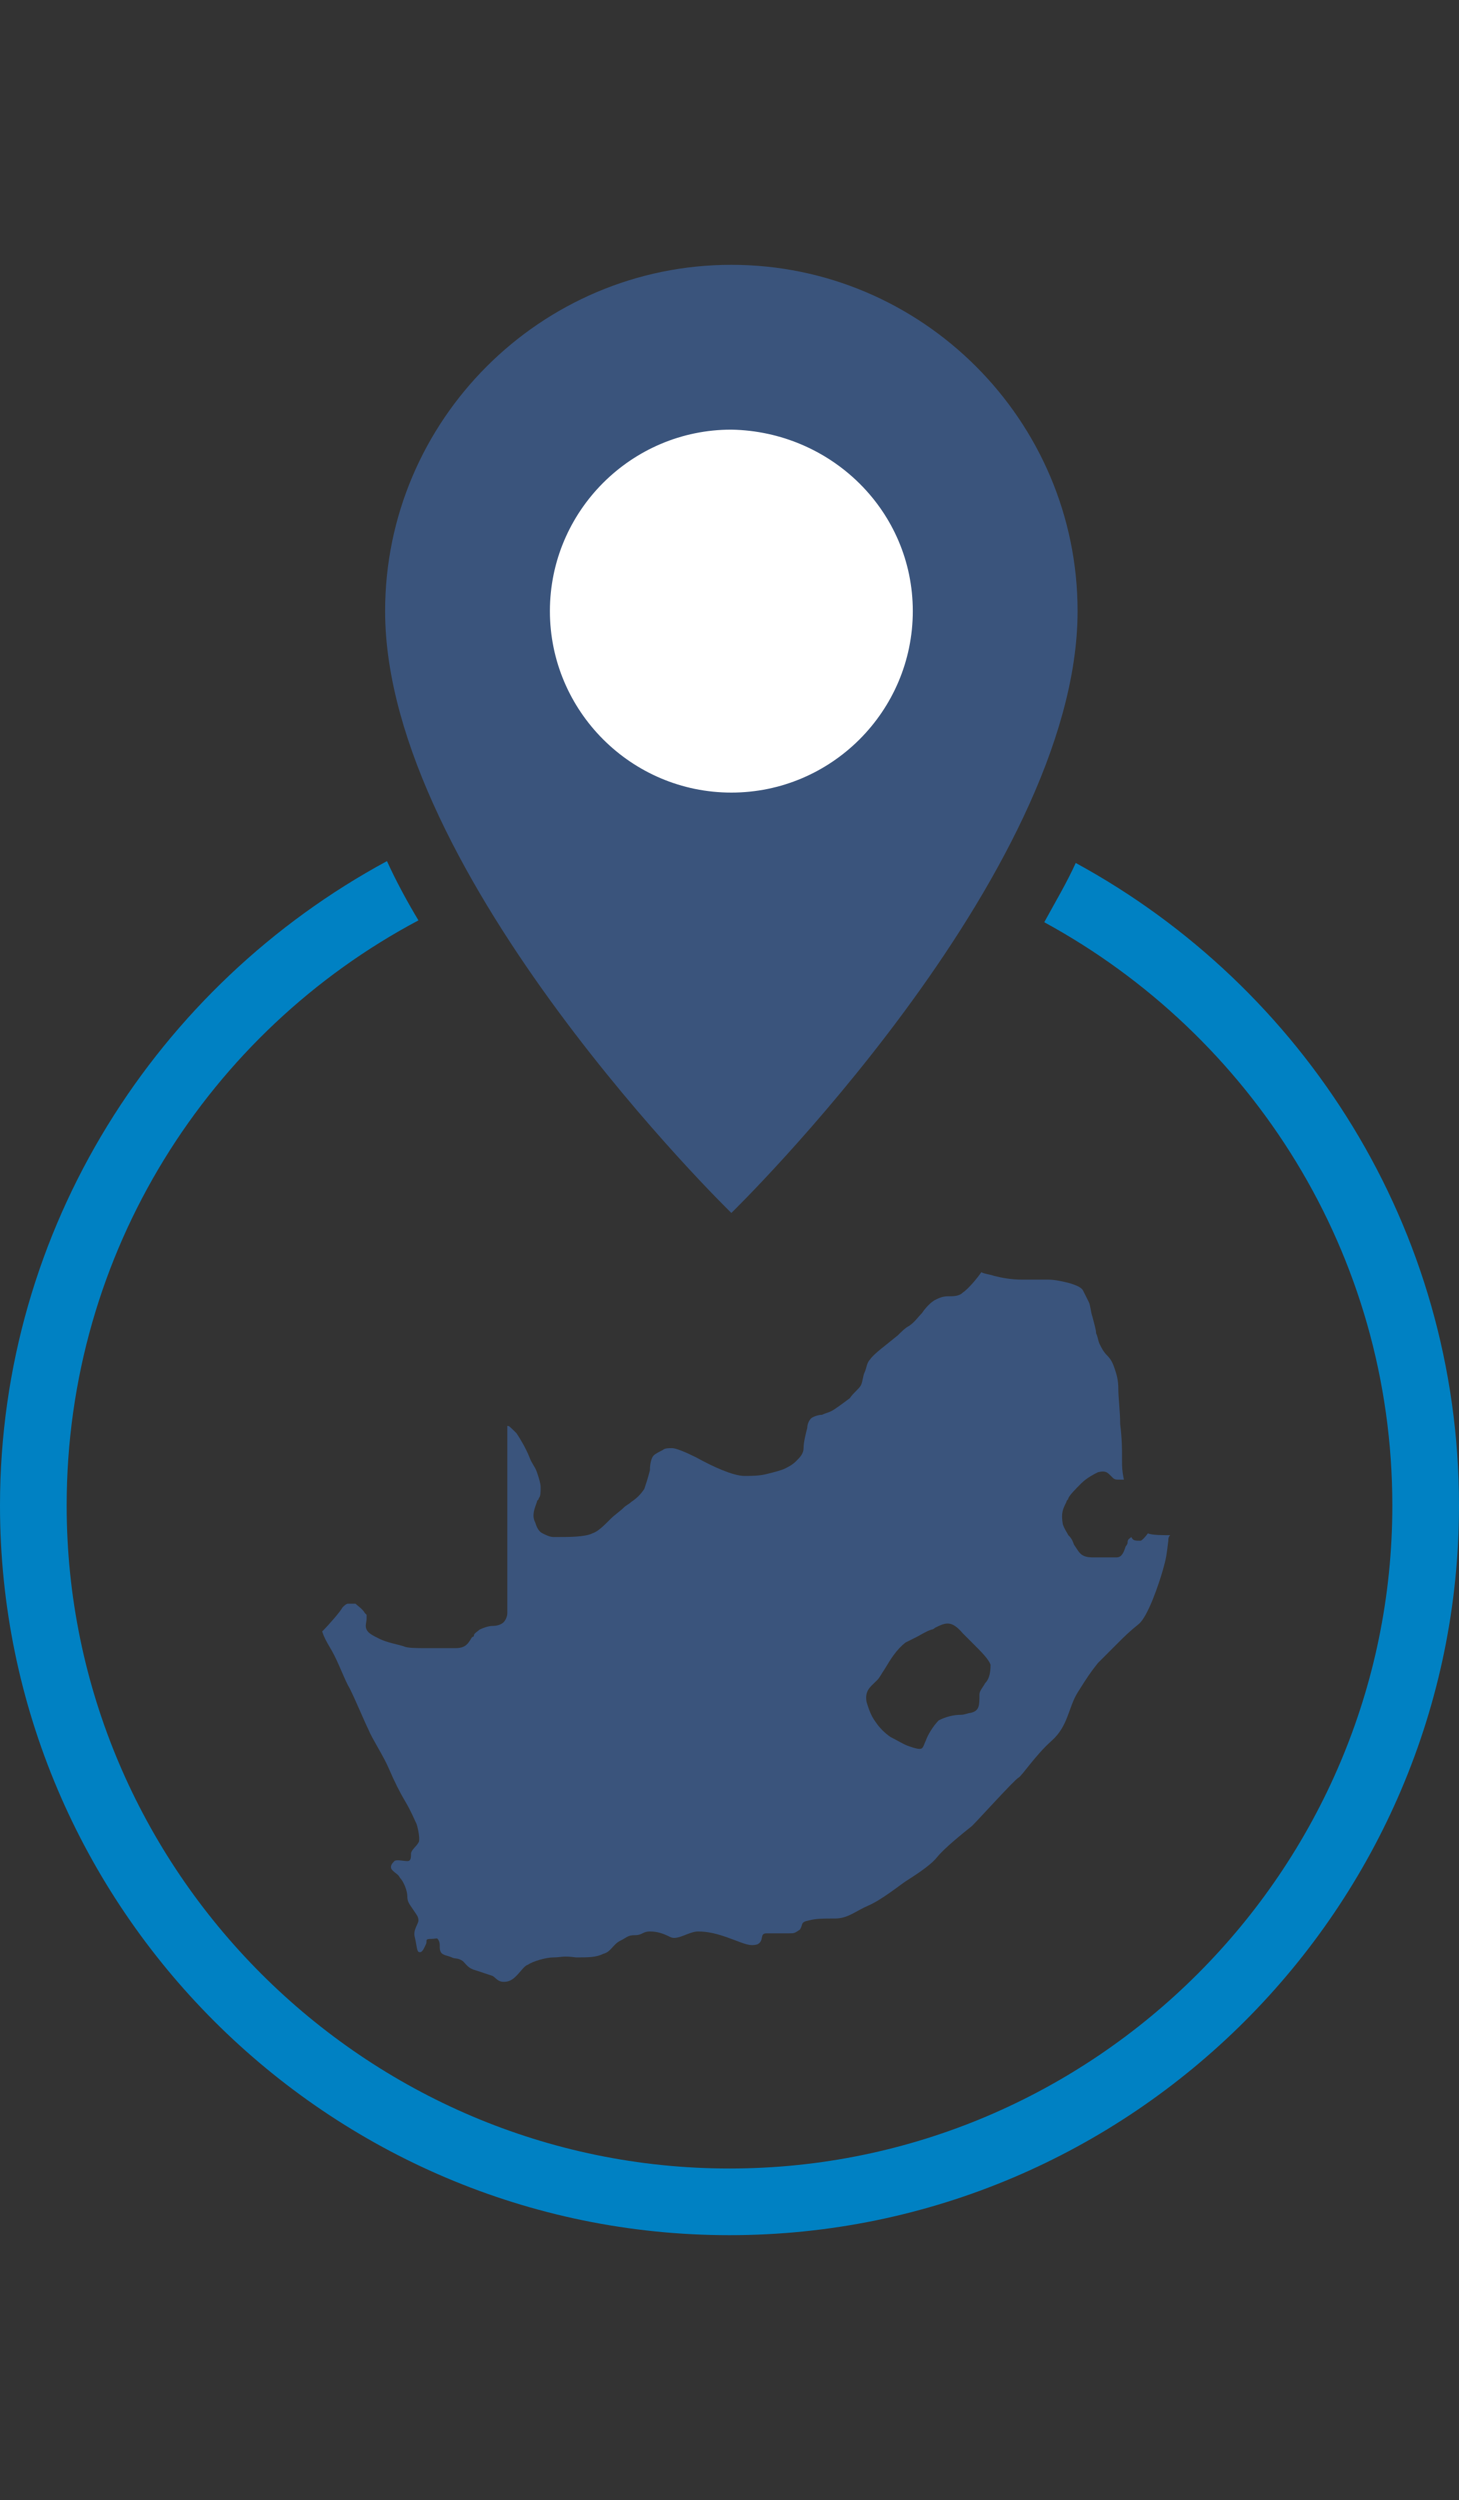 <?xml version="1.0" encoding="UTF-8"?> <!-- Generator: Adobe Illustrator 23.0.2, SVG Export Plug-In . SVG Version: 6.00 Build 0) --> <svg xmlns="http://www.w3.org/2000/svg" xmlns:xlink="http://www.w3.org/1999/xlink" id="Layer_1" x="0px" y="0px" width="78.8px" height="135px" viewBox="0 0 78.8 135" style="enable-background:new 0 0 78.8 135;" xml:space="preserve"><rect x="0" y="0" width="78.8" height="135" fill="#333333" stroke="none"/> <style type="text/css"> .st0{fill:#3A547C;} .st1{fill:#FFFFFF;} .st2{fill:none;} .st3{fill:#0081C3;} </style> <path class="st0" d="M39.5,65.5c0,0,18.7-18.2,18.7-32.5c0-10.3-8.4-18.7-18.7-18.7S20.8,22.7,20.8,33 C20.8,47.3,39.5,65.5,39.5,65.5"></path> <path class="st1" d="M49.3,33c0,5.4-4.4,9.8-9.8,9.8s-9.8-4.4-9.8-9.8s4.4-9.8,9.8-9.8C44.9,23.3,49.3,27.6,49.3,33"></path> <path class="st2" d="M39.5,65.5c0,0-18.7-18.2-18.7-32.5c0-10.3,8.4-18.7,18.7-18.7S58.2,22.7,58.2,33 C58.2,47.3,39.5,65.5,39.5,65.5"></path> <g> <path class="st3" d="M58.1,46.6c-0.5,1.1-1.1,2.1-1.7,3.2c11.2,6.1,18.8,17.9,18.8,31.5c0,19.7-16.1,35.8-35.8,35.8 S3.6,101,3.6,81.3c0-13.7,7.7-25.6,19-31.6c-0.6-1-1.2-2.1-1.7-3.2C8.5,53.2,0,66.3,0,81.3c0,21.7,17.7,39.4,39.4,39.4 S78.8,103,78.8,81.3C78.8,66.3,70.4,53.3,58.1,46.6z"></path> </g> <path class="st0" d="M61.6,83.2c-0.3,0-0.4,0-0.5-0.2c-0.1,0.1-0.2,0.1-0.2,0.3c0,0.1-0.1,0.2-0.1,0.2c-0.1,0.3-0.2,0.6-0.5,0.6 c-0.2,0-0.5,0-0.8,0c-0.1,0-0.3,0-0.4,0c-0.2,0-0.4,0-0.6-0.1l0,0c-0.2-0.1-0.3-0.3-0.5-0.6c-0.1-0.3-0.2-0.4-0.3-0.5 c-0.1-0.2-0.2-0.3-0.3-0.6c-0.1-0.6,0-0.8,0.2-1.2c0-0.1,0.1-0.1,0.1-0.2c0.1-0.2,0.4-0.5,0.7-0.8s0.7-0.5,0.9-0.6 c0.4-0.1,0.5,0,0.7,0.2l0.1,0.1c0.1,0.1,0.2,0.1,0.3,0.1s0.2,0,0.3,0c-0.1-0.5-0.1-0.7-0.1-1c0-0.1,0-0.2,0-0.3c0-0.3,0-0.9-0.1-1.7 c0-0.7-0.1-1.4-0.1-1.9s-0.1-0.8-0.2-1.1c-0.1-0.3-0.2-0.5-0.4-0.7s-0.3-0.4-0.4-0.6c-0.1-0.2-0.1-0.4-0.2-0.6 c0-0.2-0.1-0.5-0.2-0.9c-0.1-0.3-0.1-0.6-0.2-0.8c-0.1-0.2-0.2-0.4-0.3-0.6s-0.4-0.3-0.7-0.4c-0.4-0.1-0.8-0.2-1.2-0.2s-0.9,0-1.4,0 c-0.6,0-1.1-0.1-1.5-0.2c-0.3-0.1-0.5-0.1-0.7-0.2c-0.2,0.3-0.7,0.9-1,1.1C51.8,70,51.5,70,51.2,70s-0.5,0.1-0.7,0.2 s-0.5,0.4-0.7,0.7l0,0c-0.2,0.2-0.4,0.5-0.7,0.7c-0.2,0.1-0.4,0.3-0.6,0.5c-0.6,0.5-1.3,1-1.5,1.3c-0.2,0.2-0.2,0.5-0.3,0.7 s-0.1,0.5-0.2,0.7c-0.1,0.2-0.4,0.4-0.6,0.7c-0.4,0.3-0.8,0.6-1,0.7s-0.3,0.1-0.5,0.2c-0.2,0-0.5,0.1-0.6,0.2s-0.2,0.3-0.2,0.5l0,0 c-0.1,0.4-0.2,0.8-0.2,1.1c0,0.3-0.2,0.5-0.4,0.7s-0.4,0.3-0.6,0.4c-0.2,0.1-0.6,0.2-1,0.3c-0.4,0.1-0.8,0.1-1.2,0.1 c-0.6,0-1.7-0.5-2.6-1c-0.6-0.3-1.1-0.5-1.3-0.5s-0.4,0-0.5,0.1c-0.2,0.1-0.4,0.2-0.5,0.3c-0.1,0.1-0.2,0.4-0.2,0.8l0,0 c-0.1,0.4-0.2,0.7-0.3,1c-0.2,0.3-0.4,0.5-0.7,0.7c-0.1,0.1-0.3,0.2-0.4,0.3c-0.2,0.2-0.5,0.4-0.7,0.6c-0.4,0.4-0.7,0.7-1,0.8 C31.6,83,30.7,83,30.2,83c-0.1,0-0.2,0-0.3,0c-0.2,0-0.4-0.1-0.6-0.2s-0.3-0.3-0.4-0.6c-0.2-0.4,0-0.8,0.1-1.1 c0-0.1,0.1-0.1,0.1-0.2c0.1-0.1,0.1-0.3,0.1-0.6c0-0.2-0.1-0.5-0.2-0.8s-0.3-0.5-0.4-0.8c-0.2-0.5-0.5-1-0.7-1.3 C27.5,77,27.5,77,27.4,77c0,1.1,0,2,0,2.3v2.1c0,2.3,0,5.5,0,5.7s-0.1,0.4-0.2,0.5s-0.3,0.2-0.6,0.2c-0.2,0-0.5,0.1-0.7,0.2 c-0.1,0.1-0.3,0.2-0.3,0.3c0,0,0,0.1-0.1,0.1c-0.2,0.3-0.3,0.6-0.9,0.6c-0.3,0-1,0-1.6,0c-0.5,0-1,0-1.2-0.1 c-0.3-0.1-0.9-0.2-1.3-0.4l0,0c-0.4-0.2-0.6-0.3-0.7-0.5s0-0.4,0-0.6c0-0.1,0-0.2,0-0.2l0,0l-0.1-0.1l0,0c-0.1-0.2-0.4-0.4-0.5-0.5 c-0.1,0-0.3,0-0.4,0s-0.2,0.1-0.3,0.2c-0.1,0.2-0.7,0.9-1.1,1.3c0.1,0.3,0.2,0.5,0.5,1c0.4,0.7,0.7,1.6,1,2.1c0.3,0.6,0.8,1.8,1,2.2 c0.2,0.5,0.8,1.4,1.1,2.1c0.3,0.7,0.6,1.3,0.9,1.8s0.5,1,0.6,1.2c0.1,0.3,0.2,0.9,0.1,1c-0.1,0.2-0.4,0.4-0.4,0.6s0,0.4-0.2,0.4 s-0.6-0.1-0.7,0s-0.3,0.3-0.1,0.5c0.2,0.2,0.3,0.2,0.4,0.4c0.2,0.2,0.4,0.7,0.4,1s0.1,0.4,0.3,0.7c0.2,0.3,0.3,0.4,0.3,0.6 s-0.3,0.5-0.2,0.9c0.1,0.4,0.1,0.7,0.2,0.8c0.2,0.1,0.3-0.2,0.4-0.4c0.1-0.2-0.1-0.3,0.3-0.3c0.3,0,0.3-0.1,0.4,0.1s0,0.4,0.1,0.6 s0.4,0.2,0.6,0.3c0.2,0.1,0.3,0,0.6,0.2c0.2,0.2,0.3,0.4,0.7,0.5c0.3,0.1,0.6,0.2,0.9,0.3c0.2,0.1,0.3,0.4,0.8,0.3s0.8-0.8,1.1-0.9 c0.3-0.2,1-0.4,1.4-0.4s0.5-0.1,1.2,0c0.7,0,1.1,0,1.5-0.2c0.4-0.1,0.5-0.5,0.9-0.7s0.4-0.3,0.8-0.3c0.4,0,0.4-0.2,0.8-0.2 c0.4,0,0.7,0.1,1.1,0.3c0.4,0.2,1-0.3,1.5-0.3s1,0.1,1.8,0.4s1,0.4,1.4,0.3c0.4-0.2,0.1-0.6,0.5-0.6s0.9,0,1.2,0s0.3,0,0.6-0.2 c0.2-0.3,0-0.4,0.5-0.5c0.4-0.1,0.7-0.1,1.4-0.1s1.1-0.4,1.8-0.7c0.7-0.3,1.7-1.1,2-1.3c0.3-0.2,1.3-0.8,1.7-1.3s1.4-1.3,1.9-1.7 c0.4-0.4,2.3-2.5,2.5-2.6s0.9-1.2,1.8-2c0.9-0.8,0.9-1.8,1.4-2.6c0.5-0.8,0.7-1.1,1.1-1.6c0.4-0.4,0.8-0.8,1.1-1.1 c0.3-0.3,0.6-0.6,1.1-1s1.1-2.2,1.3-2.9c0.2-0.7,0.2-0.8,0.3-1.6c0-0.1,0-0.2,0.1-0.3c-0.4,0-1,0-1.2-0.1 C61.7,83.2,61.6,83.2,61.6,83.2L61.6,83.2z M53.2,90.9L53.2,90.9c-0.1,0.2-0.3,0.4-0.3,0.6l0,0c0,0.6,0,0.9-0.5,1 c-0.1,0-0.3,0.1-0.5,0.1c-0.4,0-0.8,0.1-1.2,0.3c-0.3,0.3-0.6,0.8-0.7,1.1c-0.1,0.2-0.1,0.3-0.2,0.4c-0.1,0.1-0.4,0-0.7-0.1 s-0.6-0.3-1-0.5c-0.3-0.2-0.6-0.5-0.8-0.8c-0.3-0.4-0.4-0.8-0.5-1.1c-0.1-0.6,0.2-0.8,0.5-1.1l0.1-0.1c0.1-0.1,0.2-0.3,0.4-0.6 c0.3-0.5,0.6-1,1.1-1.4l0,0l0,0c0.2-0.1,0.4-0.2,0.6-0.3c0.2-0.1,0.5-0.3,0.8-0.4c0,0,0.1,0,0.2-0.1c0.6-0.3,0.9-0.4,1.5,0.3 c0.2,0.2,0.4,0.4,0.6,0.6c0.4,0.4,0.8,0.8,0.9,1.1C53.5,90.4,53.4,90.7,53.2,90.9L53.2,90.9z"></path> </svg> 